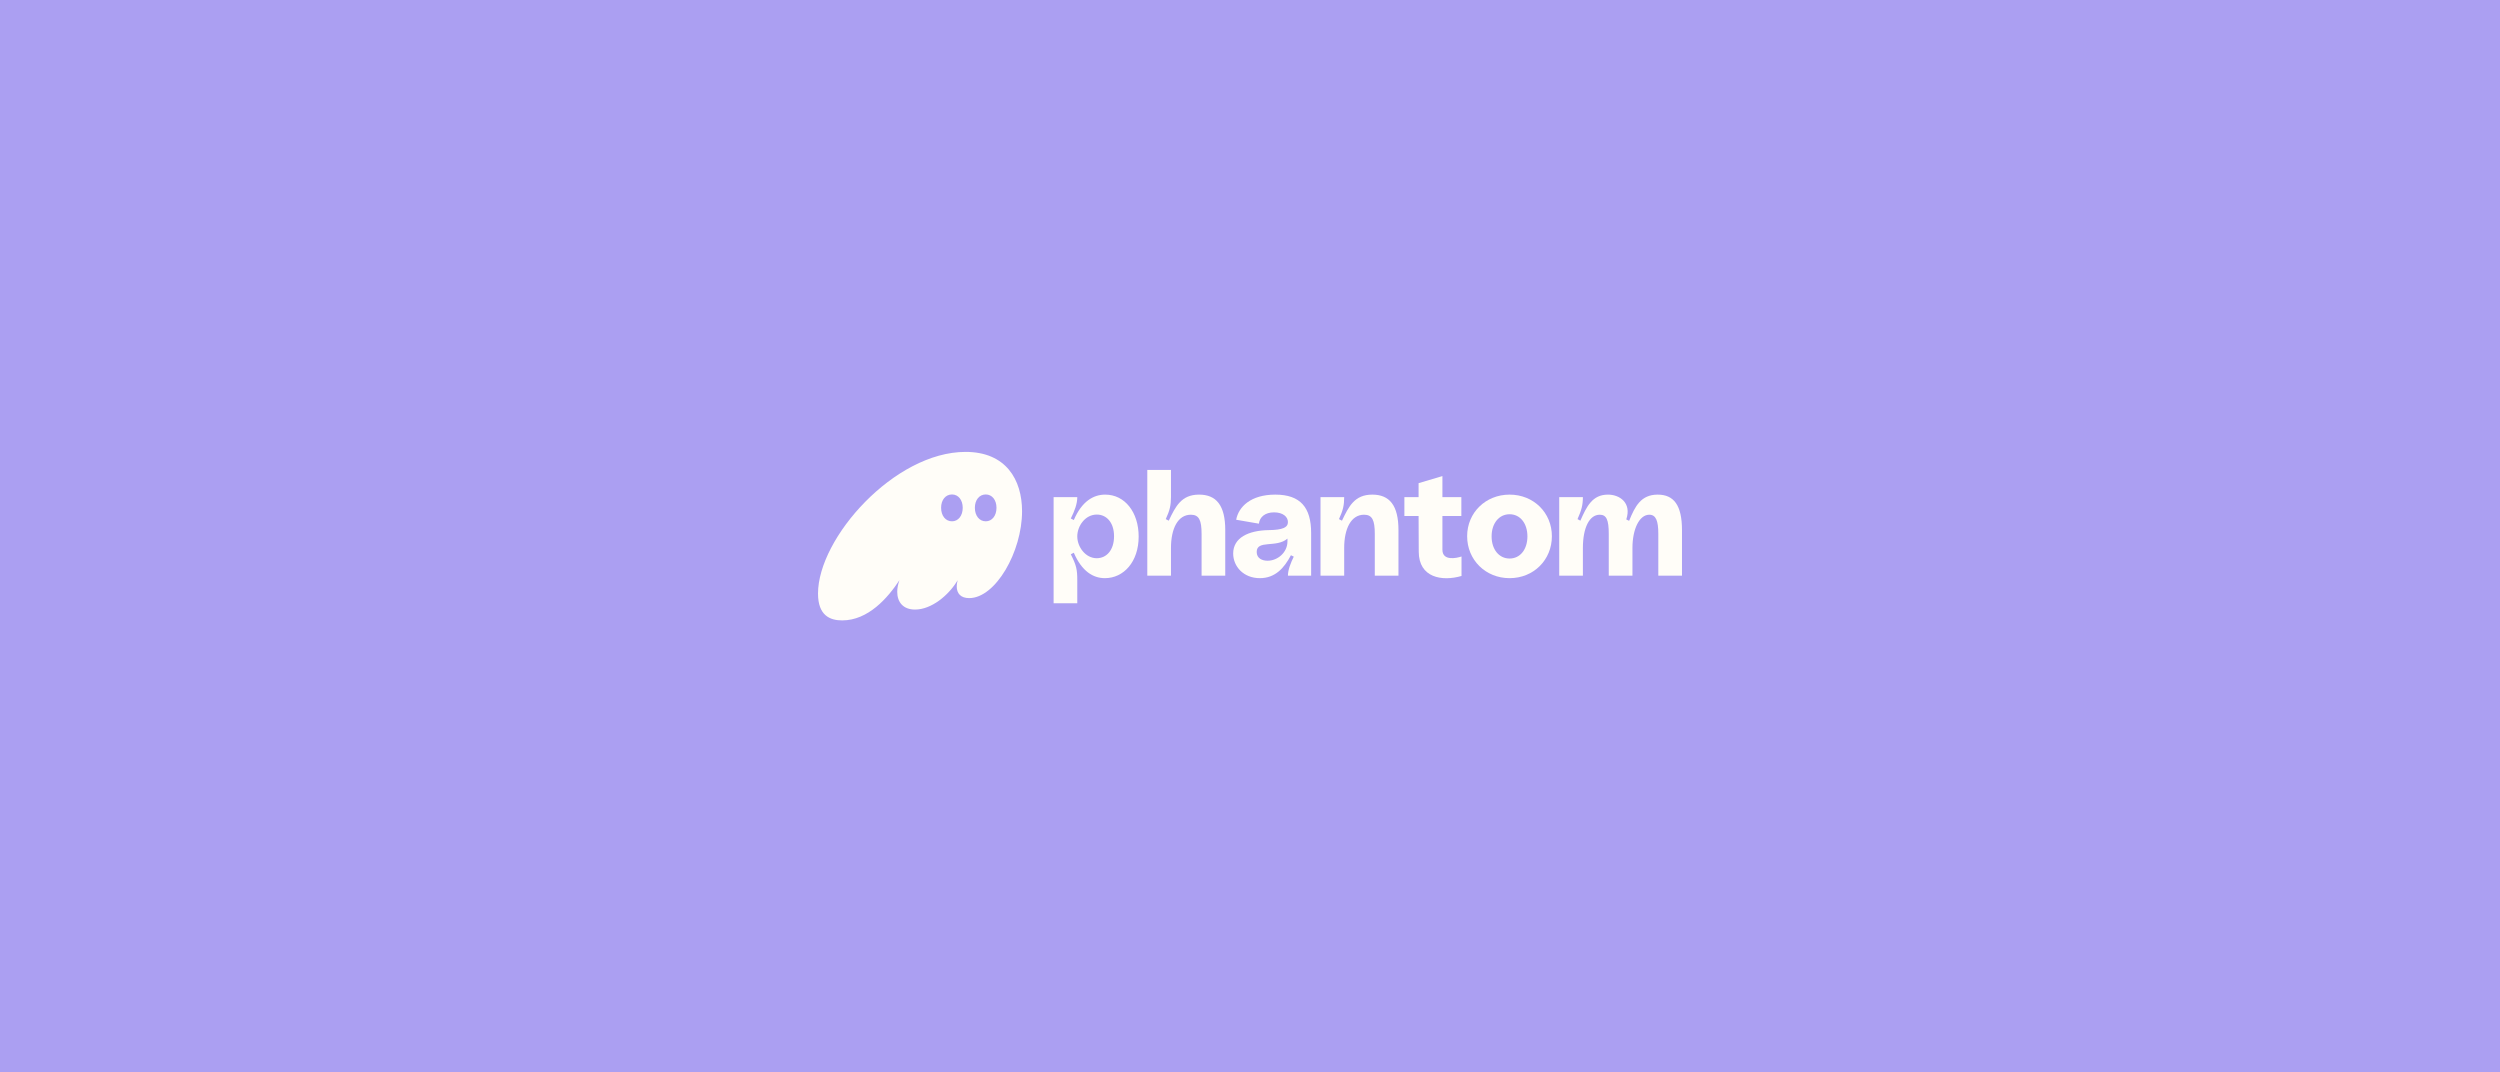 <svg xmlns="http://www.w3.org/2000/svg" fill="none" viewBox="0 0 1632 700" height="700" width="1632">
<rect fill="#AB9FF2" height="700" width="1632"></rect>
<g clip-path="url(#clip0_3253_573)">
<path fill="#FFFDF8" d="M549.761 405C566.759 405 579.533 390.34 587.156 378.756C586.229 381.319 585.714 383.882 585.714 386.342C585.714 393.108 589.628 397.926 597.354 397.926C607.965 397.926 619.297 388.7 625.169 378.756C624.757 380.191 624.55 381.524 624.55 382.754C624.55 387.47 627.229 390.443 632.689 390.443C649.892 390.443 667.199 360.2 667.199 333.751C667.199 313.145 656.691 295 630.319 295C583.962 295 534 351.179 534 387.47C534 401.719 541.726 405 549.761 405ZM614.352 331.496C614.352 326.37 617.236 322.782 621.46 322.782C625.581 322.782 628.465 326.37 628.465 331.496C628.465 336.622 625.581 340.312 621.46 340.312C617.236 340.312 614.352 336.622 614.352 331.496ZM636.397 331.496C636.397 326.37 639.282 322.782 643.505 322.782C647.626 322.782 650.51 326.37 650.51 331.496C650.51 336.622 647.626 340.312 643.505 340.312C639.282 340.312 636.397 336.622 636.397 331.496Z"></path>
<path fill="#FFFDF8" d="M687.794 393.826H703.246V378.756C703.246 371.682 702.628 369.017 699.023 361.841L700.98 360.815C706.233 373.015 713.651 377.423 721.273 377.423C733.532 377.423 743.318 366.761 743.318 350.256C743.318 334.469 734.356 322.885 721.479 322.885C713.857 322.885 706.233 327.19 700.98 339.492L699.023 338.467C701.495 333.546 703.246 328.933 703.246 324.525H687.794V393.826ZM703.246 350.154C703.246 343.388 708.397 335.904 716.019 335.904C722.2 335.904 727.248 340.927 727.248 350.051C727.248 359.073 722.406 364.404 715.916 364.404C708.706 364.404 703.246 357.125 703.246 350.154Z"></path>
<path fill="#FFFDF8" d="M748.958 375.783H764.41V357.74C764.41 345.028 768.942 336.006 777.389 336.006C782.746 336.006 784.394 339.595 784.394 348.513V375.783H799.846V346.053C799.846 329.855 793.974 322.884 782.746 322.884C771.208 322.884 767.397 330.573 762.968 339.902L761.01 338.877C763.689 333.136 764.41 329.65 764.41 324.525V306.789H748.958V375.783Z"></path>
<path fill="#FFFDF8" d="M822.428 377.423C832.42 377.423 838.292 370.862 842.721 362.456L844.576 363.378C842.618 367.377 840.764 371.99 840.764 375.783H855.907V347.898C855.907 331.291 848.902 322.885 832.523 322.885C816.454 322.885 808.521 330.881 806.976 339.287L821.81 341.85C822.325 337.442 825.931 334.469 831.699 334.469C837.468 334.469 840.764 337.339 840.764 340.825C840.764 344.311 837.365 345.951 828.3 346.053C814.908 346.258 805.019 351.077 805.019 361.328C805.019 369.734 811.715 377.423 822.428 377.423ZM820.368 360.303C820.368 352.204 833.347 357.843 840.455 351.589V353.434C840.455 360.713 833.966 366.044 827.476 366.044C824.076 366.044 820.368 364.609 820.368 360.303Z"></path>
<path fill="#FFFDF8" d="M862.03 375.783H877.482V357.74C877.482 345.028 882.014 336.007 890.461 336.007C895.818 336.007 897.466 339.595 897.466 348.514V375.783H912.918V346.053C912.918 329.856 907.047 322.885 895.818 322.885C884.281 322.885 880.469 330.573 876.04 339.902L874.083 338.877C876.761 333.136 877.482 329.651 877.482 324.525H862.03V375.783Z"></path>
<path fill="#FFFDF8" d="M954.074 375.988V363.276C950.778 364.404 941.61 366.351 941.61 358.868V336.827H953.971V324.525H941.61V310.788L926.055 315.401V324.525H916.784V336.827H926.055L926.158 360.098C926.158 377.218 941.507 379.678 954.074 375.988Z"></path>
<path fill="#FFFDF8" d="M985.461 377.423C1001.12 377.423 1013.07 365.531 1013.07 350.051C1013.07 334.674 1001.12 322.885 985.461 322.885C969.804 322.885 957.751 334.674 957.751 350.051C957.751 365.531 969.804 377.423 985.461 377.423ZM973.718 350.154C973.718 341.645 978.56 335.699 985.461 335.699C992.363 335.699 997.102 341.645 997.102 350.154C997.102 358.663 992.363 364.609 985.461 364.609C978.56 364.609 973.718 358.663 973.718 350.154Z"></path>
<path fill="#FFFDF8" d="M1017.86 375.783H1033.31V357.74C1033.31 344.515 1037.53 336.007 1044.33 336.007C1048.76 336.007 1050.2 339.492 1050.2 348.514V375.783H1065.66V357.74C1065.66 345.335 1070.19 336.007 1076.68 336.007C1081 336.007 1082.55 340.005 1082.55 348.514V375.783H1098V346.053C1098 329.753 1092.64 322.885 1082.13 322.885C1071.22 322.885 1067.3 330.573 1063.49 340.005L1061.63 339.082C1065.24 328.318 1057.41 322.885 1049.69 322.885C1039.49 322.885 1035.78 330.573 1031.66 339.902L1029.81 338.877C1032.38 333.136 1033.31 329.651 1033.31 324.525H1017.86V375.783Z"></path>
</g>
<defs>
<clipPath id="clip0_3253_573">
<rect transform="translate(534 295)" fill="white" height="110" width="564"></rect>
</clipPath>
</defs>
</svg>
